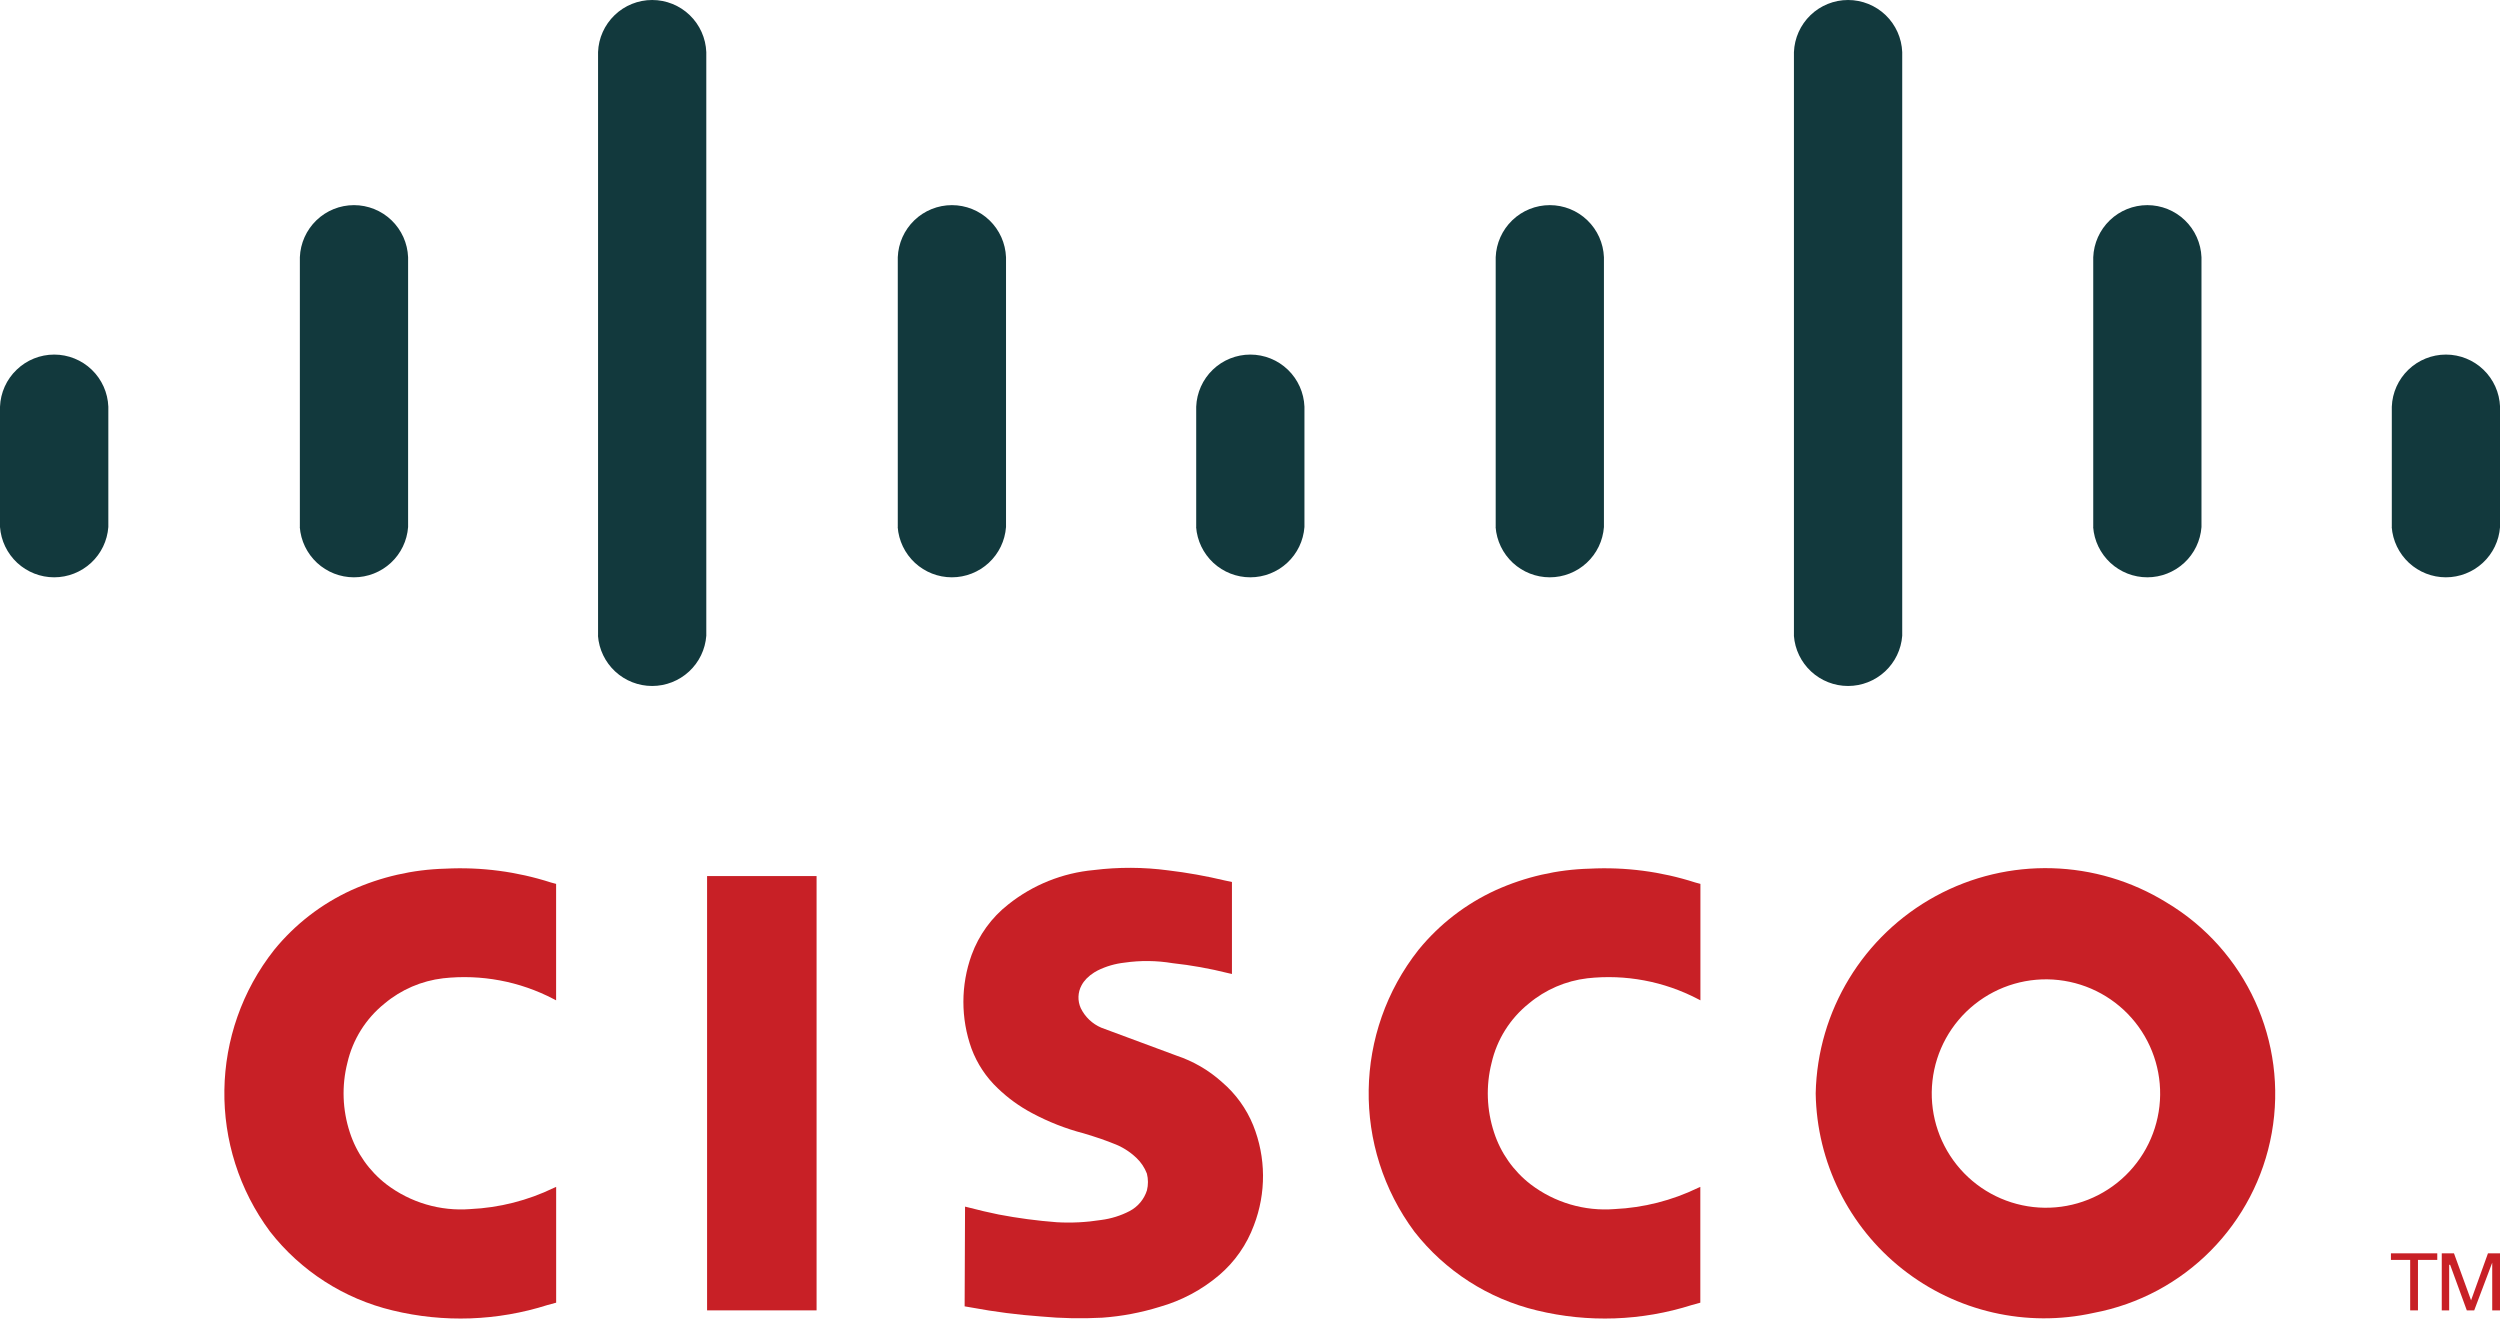 <?xml version="1.0" encoding="utf-8"?>
<svg version="1.1" id="Layer_1" xmlns="http://www.w3.org/2000/svg" xmlns:xlink="http://www.w3.org/1999/xlink" x="0px" y="0px" viewBox="0 0 540 284.82" preserveAspectRatio="xMinYMin meet">
    <style type="text/css">
        .st0 {
            fill: #C82026;
        }

        .st1 {
            fill: #12393D;
        }

    </style>
    <g>
        <path class="st0" d="M208.45,260.63l-0.09,21.54l1.57,0.27c4.94,0.92,9.93,1.56,14.95,1.92c4.39,0.41,8.81,0.49,13.21,0.26
		c4.21-0.3,8.37-1.09,12.4-2.34c4.73-1.34,9.12-3.68,12.86-6.86c3.38-2.88,5.95-6.58,7.49-10.74c2.68-6.97,2.63-14.69-0.15-21.62
		c-1.46-3.59-3.77-6.79-6.72-9.31c-2.85-2.57-6.21-4.53-9.85-5.74l-16.24-6.03c-1.94-0.82-3.52-2.33-4.44-4.23
		c-0.71-1.58-0.65-3.41,0.18-4.93c0.29-0.54,0.66-1.03,1.08-1.46c0.5-0.5,1.06-0.95,1.66-1.32c0.24-0.15,0.49-0.29,0.74-0.42
		c1.82-0.9,3.78-1.47,5.79-1.69c3.44-0.5,6.93-0.46,10.36,0.11c4.05,0.44,8.06,1.16,12.01,2.15l0.84,0.19v-19.87l-1.55-0.33
		c-4.03-0.96-8.1-1.69-12.22-2.18c-5.33-0.71-10.73-0.73-16.06-0.07c-6.76,0.62-13.19,3.2-18.5,7.44c-3.6,2.82-6.33,6.6-7.9,10.89
		c-2.36,6.54-2.37,13.7-0.02,20.25c1.21,3.25,3.16,6.19,5.68,8.57c2.19,2.11,4.66,3.9,7.35,5.33c3.54,1.9,7.29,3.38,11.18,4.39
		c1.28,0.38,2.56,0.79,3.83,1.22l1.92,0.71c0.18,0.07,0.37,0.15,0.55,0.22c1.9,0.68,3.63,1.75,5.09,3.14
		c1.01,0.95,1.79,2.12,2.28,3.41c0.3,1.19,0.3,2.43,0.01,3.62c-0.61,1.92-1.94,3.52-3.72,4.46c-1.93,1.01-4.03,1.66-6.2,1.94
		c-3.17,0.5-6.4,0.67-9.6,0.48c-4.21-0.32-8.39-0.88-12.53-1.67c-2.17-0.44-4.32-0.95-6.46-1.51L208.45,260.63" />
        <path class="st0" d="M120.13,281.38v-25.01l-0.49,0.21c-5.64,2.73-11.77,4.29-18.03,4.58c-6.5,0.51-12.96-1.4-18.15-5.35
		c-3.7-2.86-6.46-6.77-7.9-11.22c-1.59-4.85-1.78-10.05-0.53-15c1.16-5.06,3.99-9.58,8.04-12.83c3.59-3.01,7.99-4.9,12.64-5.45
		c8.23-0.91,16.54,0.65,23.87,4.48l0.54,0.28v-25.15l-1.14-0.31c-7.34-2.36-15.05-3.37-22.76-2.98c-7.02,0.18-13.93,1.76-20.33,4.65
		c-6.46,2.96-12.15,7.36-16.64,12.86c-14.04,17.76-14.41,42.73-0.91,60.9c6.64,8.5,15.97,14.5,26.46,17.01
		c11.06,2.69,22.64,2.28,33.48-1.17L120.13,281.38" />
        <polyline class="st0" points="176.38,283.04 176.38,189.23 152.73,189.23 152.73,283.04 176.38,283.04 	" />
        <polyline class="st0" points="526.45,272.14 526.45,270.72 516.44,270.72 516.44,272.14 520.6,272.14 520.6,283.04 522.28,283.04 
		522.28,272.14 526.45,272.14 	" />
        <polyline class="st0" points="527.42,283.04 529.02,283.04 529.02,273.2 529.23,273.2 532.83,283.04 534.43,283.04 538.32,272.73 
		538.32,283.04 540,283.04 540,270.72 537.4,270.72 533.75,280.87 530.06,270.72 527.42,270.72 527.42,283.04 	" />
        <path class="st1" d="M0,113.84c0.22,2.95,1.55,5.71,3.72,7.73c2.17,2.01,5.02,3.13,7.98,3.13c2.96,0,5.81-1.12,7.98-3.13
		c2.17-2.01,3.5-4.77,3.72-7.73v-26c-0.12-3.02-1.4-5.88-3.58-7.98c-2.18-2.1-5.09-3.27-8.11-3.27c-3.03,0-5.93,1.17-8.11,3.27
		C1.4,81.96,0.12,84.82,0,87.85V113.84" />
        <path class="st1" d="M64.75,113.84c0.22,2.95,1.55,5.71,3.72,7.73c2.17,2.01,5.02,3.13,7.98,3.13c2.96,0,5.81-1.12,7.98-3.13
		c2.17-2.01,3.5-4.77,3.72-7.73V55.56c-0.12-3.02-1.4-5.88-3.58-7.98c-2.18-2.1-5.09-3.27-8.11-3.27c-3.03,0-5.93,1.17-8.11,3.27
		c-2.18,2.1-3.46,4.96-3.58,7.98V113.84" />
        <path class="st1" d="M129.16,137.32c0.22,2.95,1.55,5.71,3.72,7.72c2.17,2.01,5.02,3.13,7.98,3.13c2.96,0,5.81-1.12,7.98-3.13
		c2.17-2.01,3.5-4.77,3.72-7.72V11.25c-0.12-3.02-1.4-5.88-3.58-7.98c-2.18-2.1-5.09-3.27-8.11-3.27c-3.03,0-5.93,1.17-8.11,3.27
		c-2.18,2.1-3.47,4.96-3.58,7.98V137.32" />
        <path class="st1" d="M193.9,113.84c0.22,2.95,1.55,5.71,3.72,7.73c2.17,2.01,5.02,3.13,7.98,3.13c2.96,0,5.81-1.12,7.98-3.13
		c2.17-2.01,3.5-4.77,3.72-7.73V55.56c-0.12-3.02-1.4-5.88-3.58-7.98c-2.18-2.1-5.09-3.27-8.11-3.27c-3.02,0-5.93,1.17-8.11,3.27
		c-2.18,2.1-3.46,4.96-3.58,7.98V113.84" />
        <path class="st1" d="M258.36,113.84c0.22,2.95,1.55,5.71,3.72,7.73c2.17,2.01,5.02,3.13,7.98,3.13c2.96,0,5.81-1.12,7.98-3.13
		c2.17-2.01,3.5-4.77,3.72-7.73v-26c-0.12-3.02-1.4-5.88-3.58-7.98c-2.18-2.1-5.09-3.27-8.11-3.27s-5.93,1.17-8.11,3.27
		c-2.18,2.1-3.46,4.96-3.58,7.98V113.84" />
        <path class="st1" d="M323.05,113.84c0.22,2.95,1.55,5.71,3.72,7.73c2.17,2.01,5.02,3.13,7.98,3.13c2.96,0,5.81-1.12,7.98-3.13
		c2.17-2.01,3.5-4.77,3.72-7.73V55.56c-0.12-3.02-1.4-5.88-3.58-7.98c-2.18-2.1-5.09-3.27-8.11-3.27c-3.03,0-5.93,1.17-8.11,3.27
		c-2.18,2.1-3.46,4.96-3.58,7.98V113.84" />
        <path class="st1" d="M387.48,137.32c0.22,2.95,1.55,5.71,3.72,7.72c2.17,2.01,5.02,3.13,7.98,3.13c2.96,0,5.81-1.12,7.98-3.13
		c2.17-2.01,3.5-4.77,3.72-7.72V11.25c-0.12-3.02-1.4-5.88-3.58-7.98C405.11,1.17,402.2,0,399.18,0c-3.02,0-5.93,1.17-8.11,3.27
		c-2.18,2.1-3.46,4.96-3.58,7.98V137.32" />
        <path class="st1" d="M452.12,113.84c0.22,2.95,1.55,5.71,3.72,7.73c2.17,2.01,5.02,3.13,7.98,3.13c2.96,0,5.81-1.12,7.98-3.13
		c2.17-2.01,3.5-4.77,3.72-7.73V55.56c-0.12-3.02-1.4-5.88-3.58-7.98c-2.18-2.1-5.09-3.27-8.11-3.27c-3.03,0-5.93,1.17-8.11,3.27
		c-2.18,2.1-3.46,4.96-3.58,7.98V113.84" />
        <path class="st1" d="M516.61,113.84c0.22,2.95,1.55,5.71,3.72,7.73c2.17,2.01,5.02,3.13,7.98,3.13c2.96,0,5.81-1.12,7.98-3.13
		c2.17-2.01,3.5-4.77,3.72-7.73v-26c-0.12-3.02-1.4-5.88-3.58-7.98c-2.18-2.1-5.09-3.27-8.11-3.27c-3.02,0-5.93,1.17-8.11,3.27
		c-2.18,2.1-3.47,4.96-3.58,7.98V113.84" />
        <path class="st0" d="M367.27,281.38v-25.01l-0.49,0.21c-5.64,2.73-11.77,4.29-18.03,4.58c-6.5,0.51-12.96-1.4-18.14-5.35
		c-3.7-2.86-6.46-6.77-7.9-11.22c-1.59-4.85-1.78-10.05-0.53-15c1.16-5.06,3.99-9.58,8.05-12.83c3.59-3.01,7.99-4.9,12.64-5.45
		c8.23-0.91,16.54,0.65,23.88,4.48l0.54,0.28v-25.15l-1.14-0.31c-7.34-2.36-15.05-3.37-22.76-2.98c-7.02,0.18-13.93,1.76-20.33,4.65
		c-6.46,2.96-12.15,7.36-16.64,12.86c-14.04,17.76-14.41,42.73-0.91,60.9c6.64,8.5,15.97,14.5,26.46,17.01
		c11.06,2.69,22.64,2.28,33.48-1.17L367.27,281.38" />
        <path class="st0" d="M392.19,236.17c0.23,14.83,7.11,28.77,18.75,37.96c11.64,9.19,26.79,12.67,41.27,9.46
		c19.66-3.7,34.98-19.18,38.49-38.87c3.51-19.7-5.53-39.51-22.71-49.77c-15.17-9.38-34.2-9.92-49.87-1.4
		C402.45,202.08,392.56,218.34,392.19,236.17 M426.53,216.93c5.11-4.08,11.64-5.97,18.14-5.24c6.5,0.73,12.45,4.01,16.53,9.12
		c4.08,5.11,5.97,11.64,5.24,18.14c-0.73,6.5-4.01,12.45-9.12,16.53c-5.11,4.08-11.64,5.97-18.14,5.24
		c-6.5-0.73-12.45-4.01-16.53-9.12c-4.08-5.11-5.97-11.64-5.24-18.14C418.13,226.96,421.41,221.01,426.53,216.93" />
    </g>
</svg>
